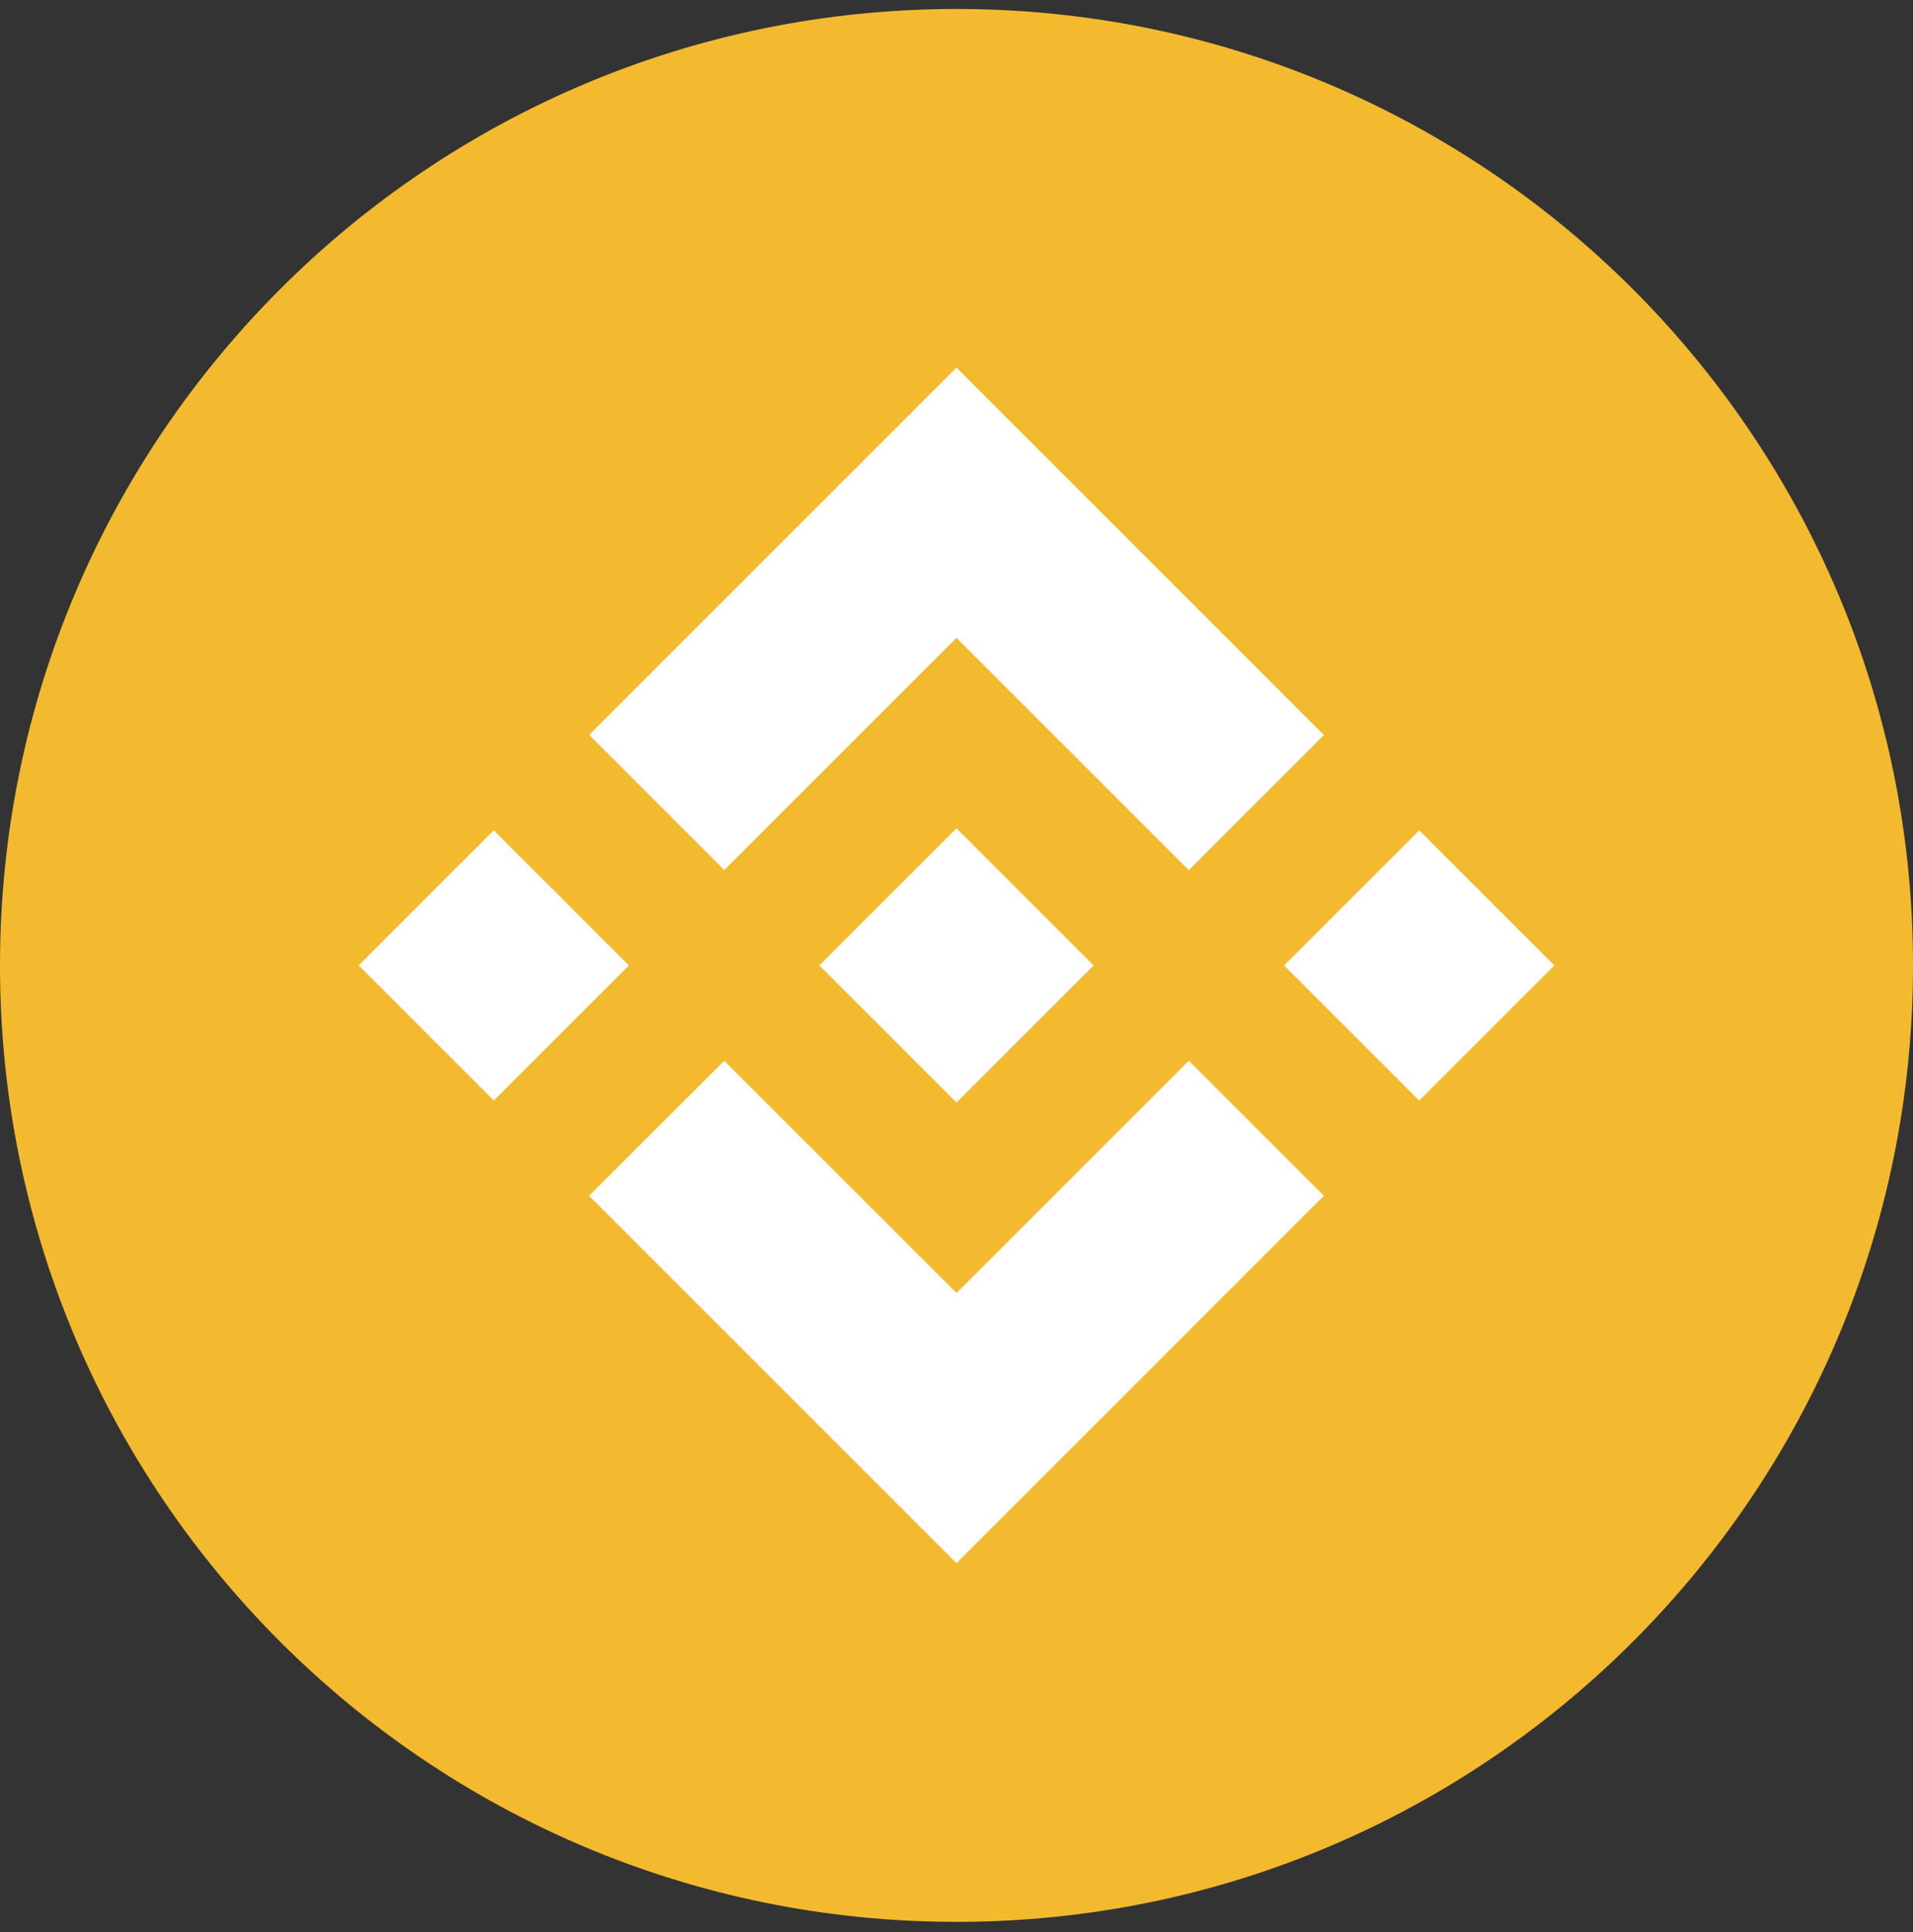 <svg width="100" height="101" viewBox="0 0 100 101" fill="none" xmlns="http://www.w3.org/2000/svg">
<rect x="0" y="0" width="100" height="101" fill="#333333" stroke="none"/>
<g clip-path="url(#clip0_416_207)">
<path d="M50 100.47C77.614 100.47 100 78.084 100 50.47C100 22.855 77.614 0.47 50 0.47C22.386 0.47 0 22.855 0 50.47C0 78.084 22.386 100.47 50 100.47Z" fill="#F3BA2F"/>
<path d="M37.862 45.482L50 33.345L62.144 45.489L69.206 38.426L50 19.22L30.8 38.42L37.862 45.482ZM18.75 50.47L25.812 43.407L32.875 50.47L25.812 57.532L18.75 50.47ZM37.862 55.457L50 67.595L62.144 55.451L69.206 62.51L50 81.72L30.8 62.52L30.791 62.51L37.862 55.457ZM67.125 50.47L74.188 43.407L81.25 50.47L74.188 57.532L67.125 50.47ZM57.163 50.464H57.169V50.47L50 57.639L42.841 50.482L42.828 50.47L42.841 50.46L44.094 49.204L44.703 48.595L50 43.301L57.166 50.467L57.163 50.464Z" fill="white"/>
</g>
<defs>
<clipPath id="clip0_416_207">
<rect width="100" height="100" fill="white" transform="translate(0 0.47)"/>
</clipPath>
</defs>
</svg>
